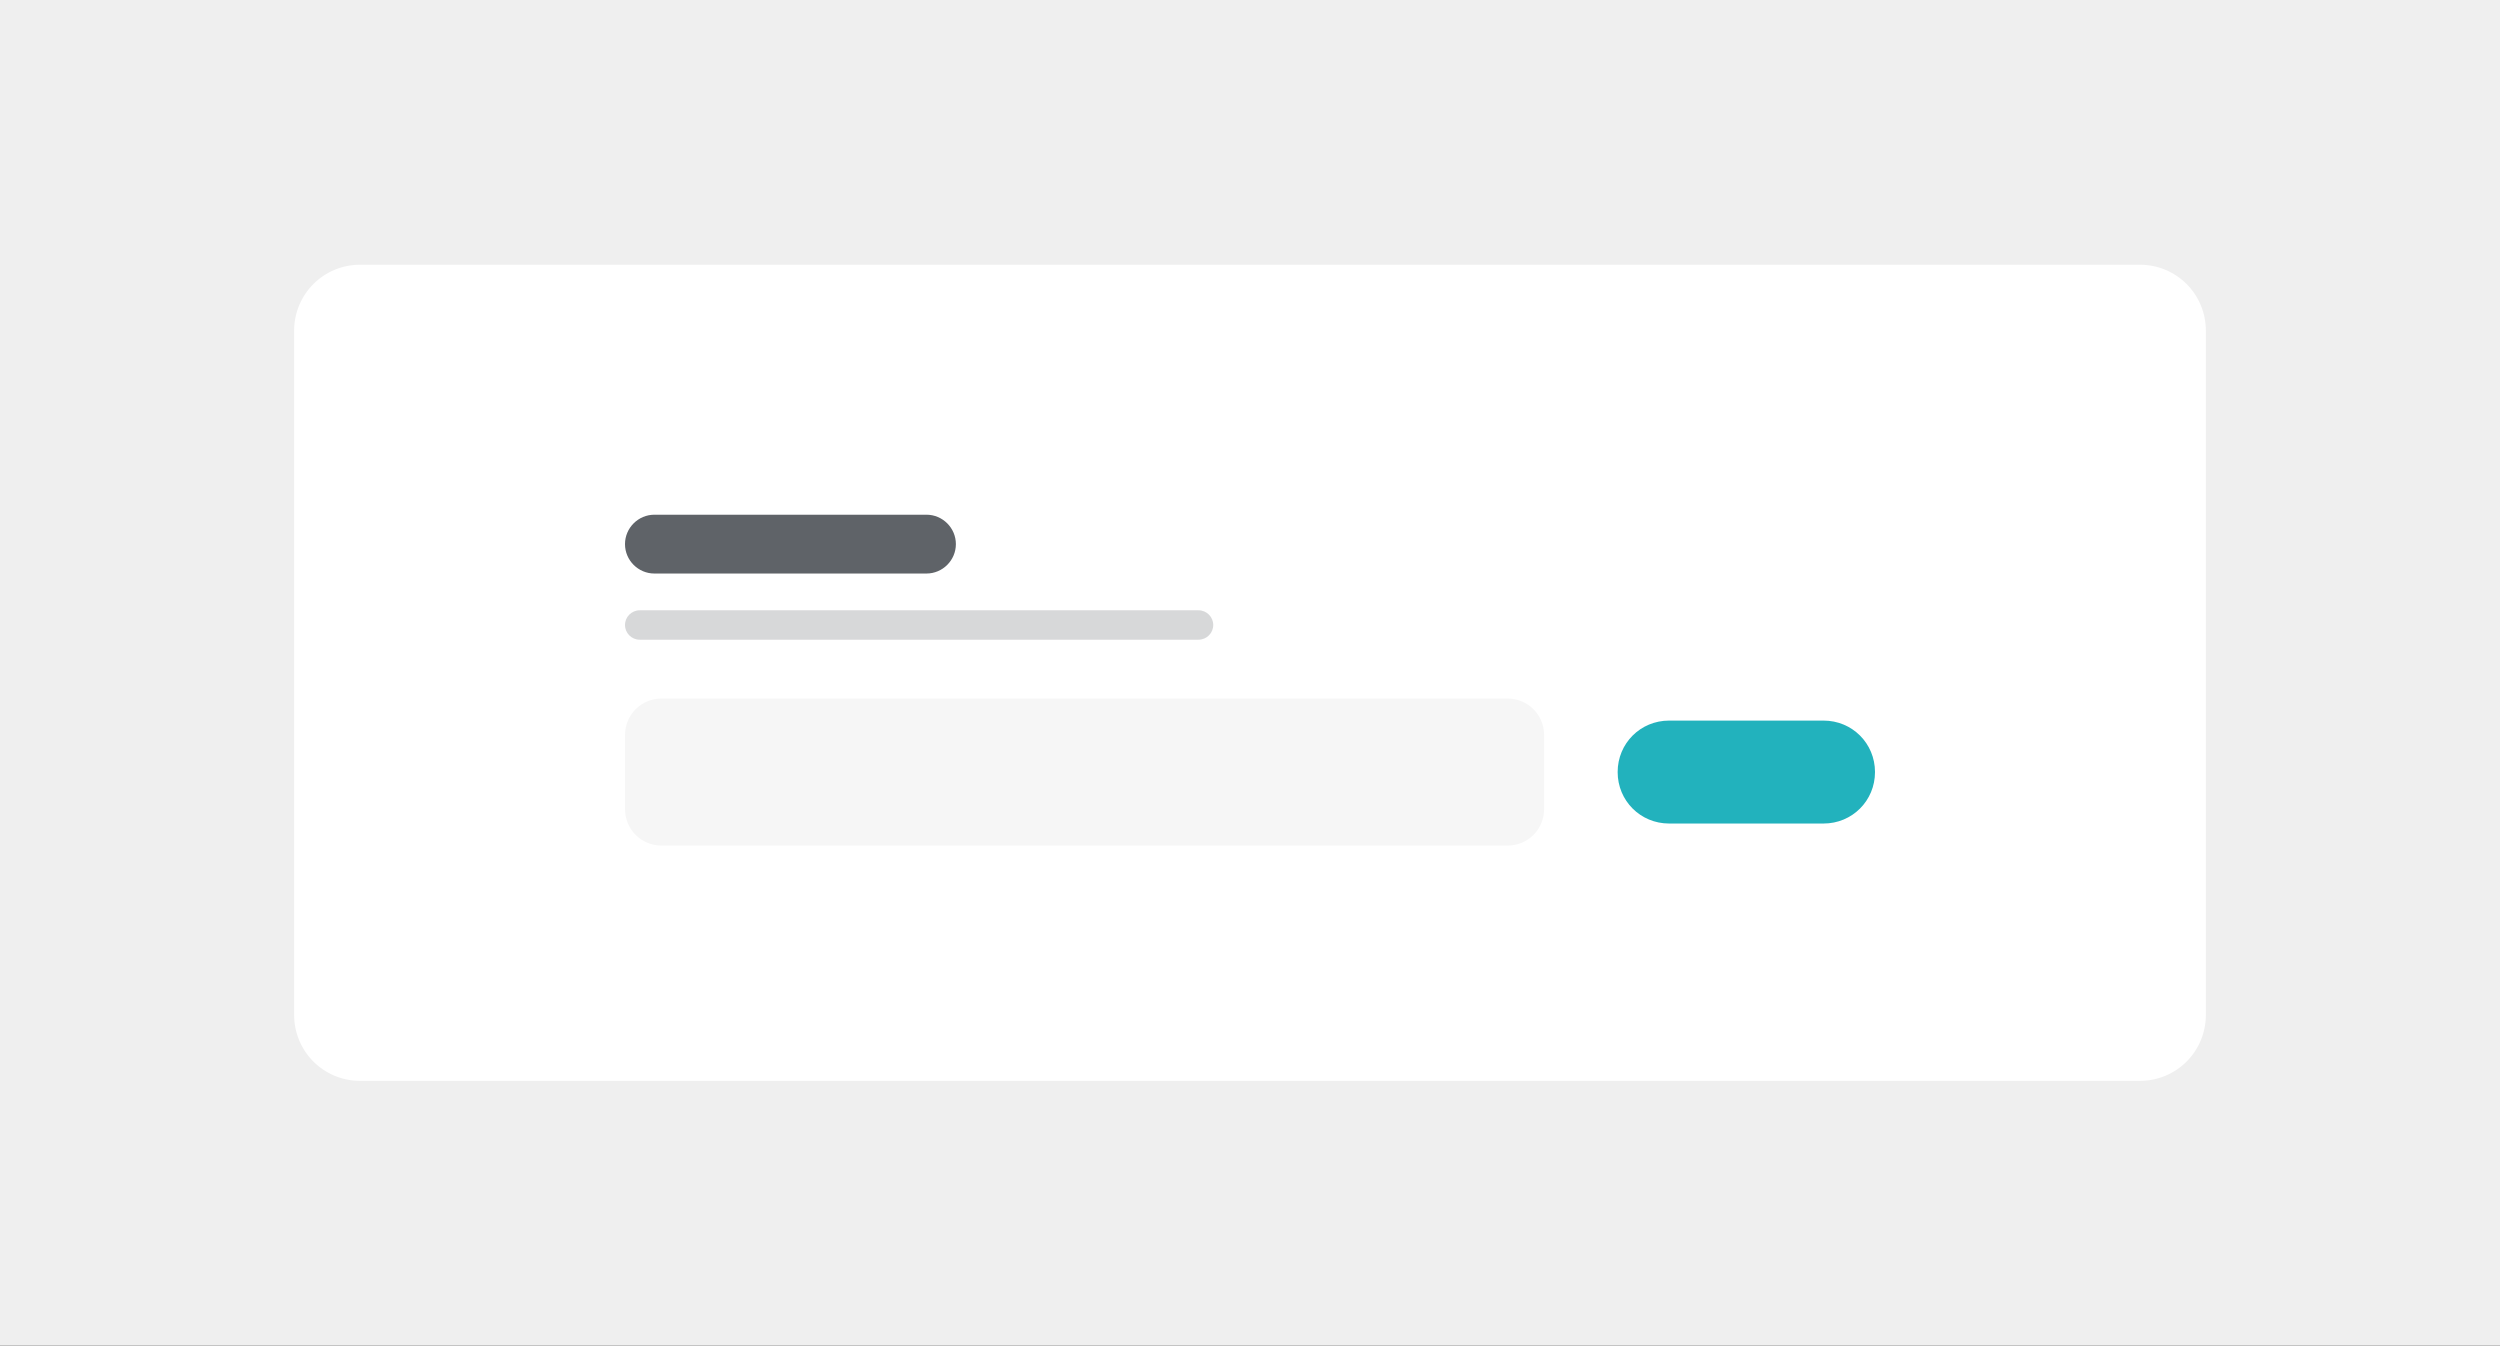 <?xml version="1.0" encoding="utf-8"?>
<!-- Generator: Adobe Illustrator 28.3.0, SVG Export Plug-In . SVG Version: 6.00 Build 0)  -->
<svg version="1.1" id="Capa_1" xmlns="http://www.w3.org/2000/svg" xmlns:xlink="http://www.w3.org/1999/xlink" x="0px" y="0px"
	 viewBox="0 0 340 183" style="enable-background:new 0 0 340 183;" xml:space="preserve">
<rect x="0" y="0" width="340" height="183" fill="#333333" stroke="none"/>
<style type="text/css">
	.st0{clip-path:url(#SVGID_00000049926468109635779230000015922275469631597228_);}
	.st1{fill:#EFEFEF;}
	.st2{fill:#FFFFFF;}
	.st3{fill:#F6F6F6;}
	.st4{fill:#22B2BD;}
	.st5{fill:#5F6368;}
	.st6{opacity:0.252;fill:#5F6368;enable-background:new    ;}
</style>
<g>
	<defs>
		<rect id="SVGID_1_" y="0" width="340" height="183"/>
	</defs>
	<clipPath id="SVGID_00000116217907643668287320000005348214962185733533_">
		<use xlink:href="#SVGID_1_"  style="overflow:visible;"/>
	</clipPath>
	<g id="Newsletter" style="clip-path:url(#SVGID_00000116217907643668287320000005348214962185733533_);">
		<rect y="0" class="st1" width="340" height="183"/>
		<path id="Rectángulo_50" class="st2" d="M49,36h242c5,0,9,4,9,9v93c0,5-4,9-9,9H49c-5,0-9-4-9-9V45C40,40,44,36,49,36z"/>
		<path id="Rectángulo_155" class="st3" d="M90,95h115c2.8,0,5,2.2,5,5v10c0,2.8-2.2,5-5,5H90c-2.8,0-5-2.2-5-5v-10
			C85,97.2,87.2,95,90,95z"/>
		<path id="Rectángulo_223" class="st4" d="M227,98h21c3.9,0,7,3.1,7,7l0,0c0,3.9-3.1,7-7,7h-21c-3.9,0-7-3.1-7-7l0,0
			C220,101.1,223.1,98,227,98z"/>
		<path id="Rectángulo_45" class="st5" d="M89,70h37c2.2,0,4,1.8,4,4l0,0c0,2.2-1.8,4-4,4H89c-2.2,0-4-1.8-4-4l0,0
			C85,71.8,86.8,70,89,70z"/>
		<path id="Rectángulo_46" class="st6" d="M87,83h76c1.1,0,2,0.9,2,2l0,0c0,1.1-0.9,2-2,2H87c-1.1,0-2-0.9-2-2l0,0
			C85,83.9,85.9,83,87,83z"/>
	</g>
</g>
</svg>
